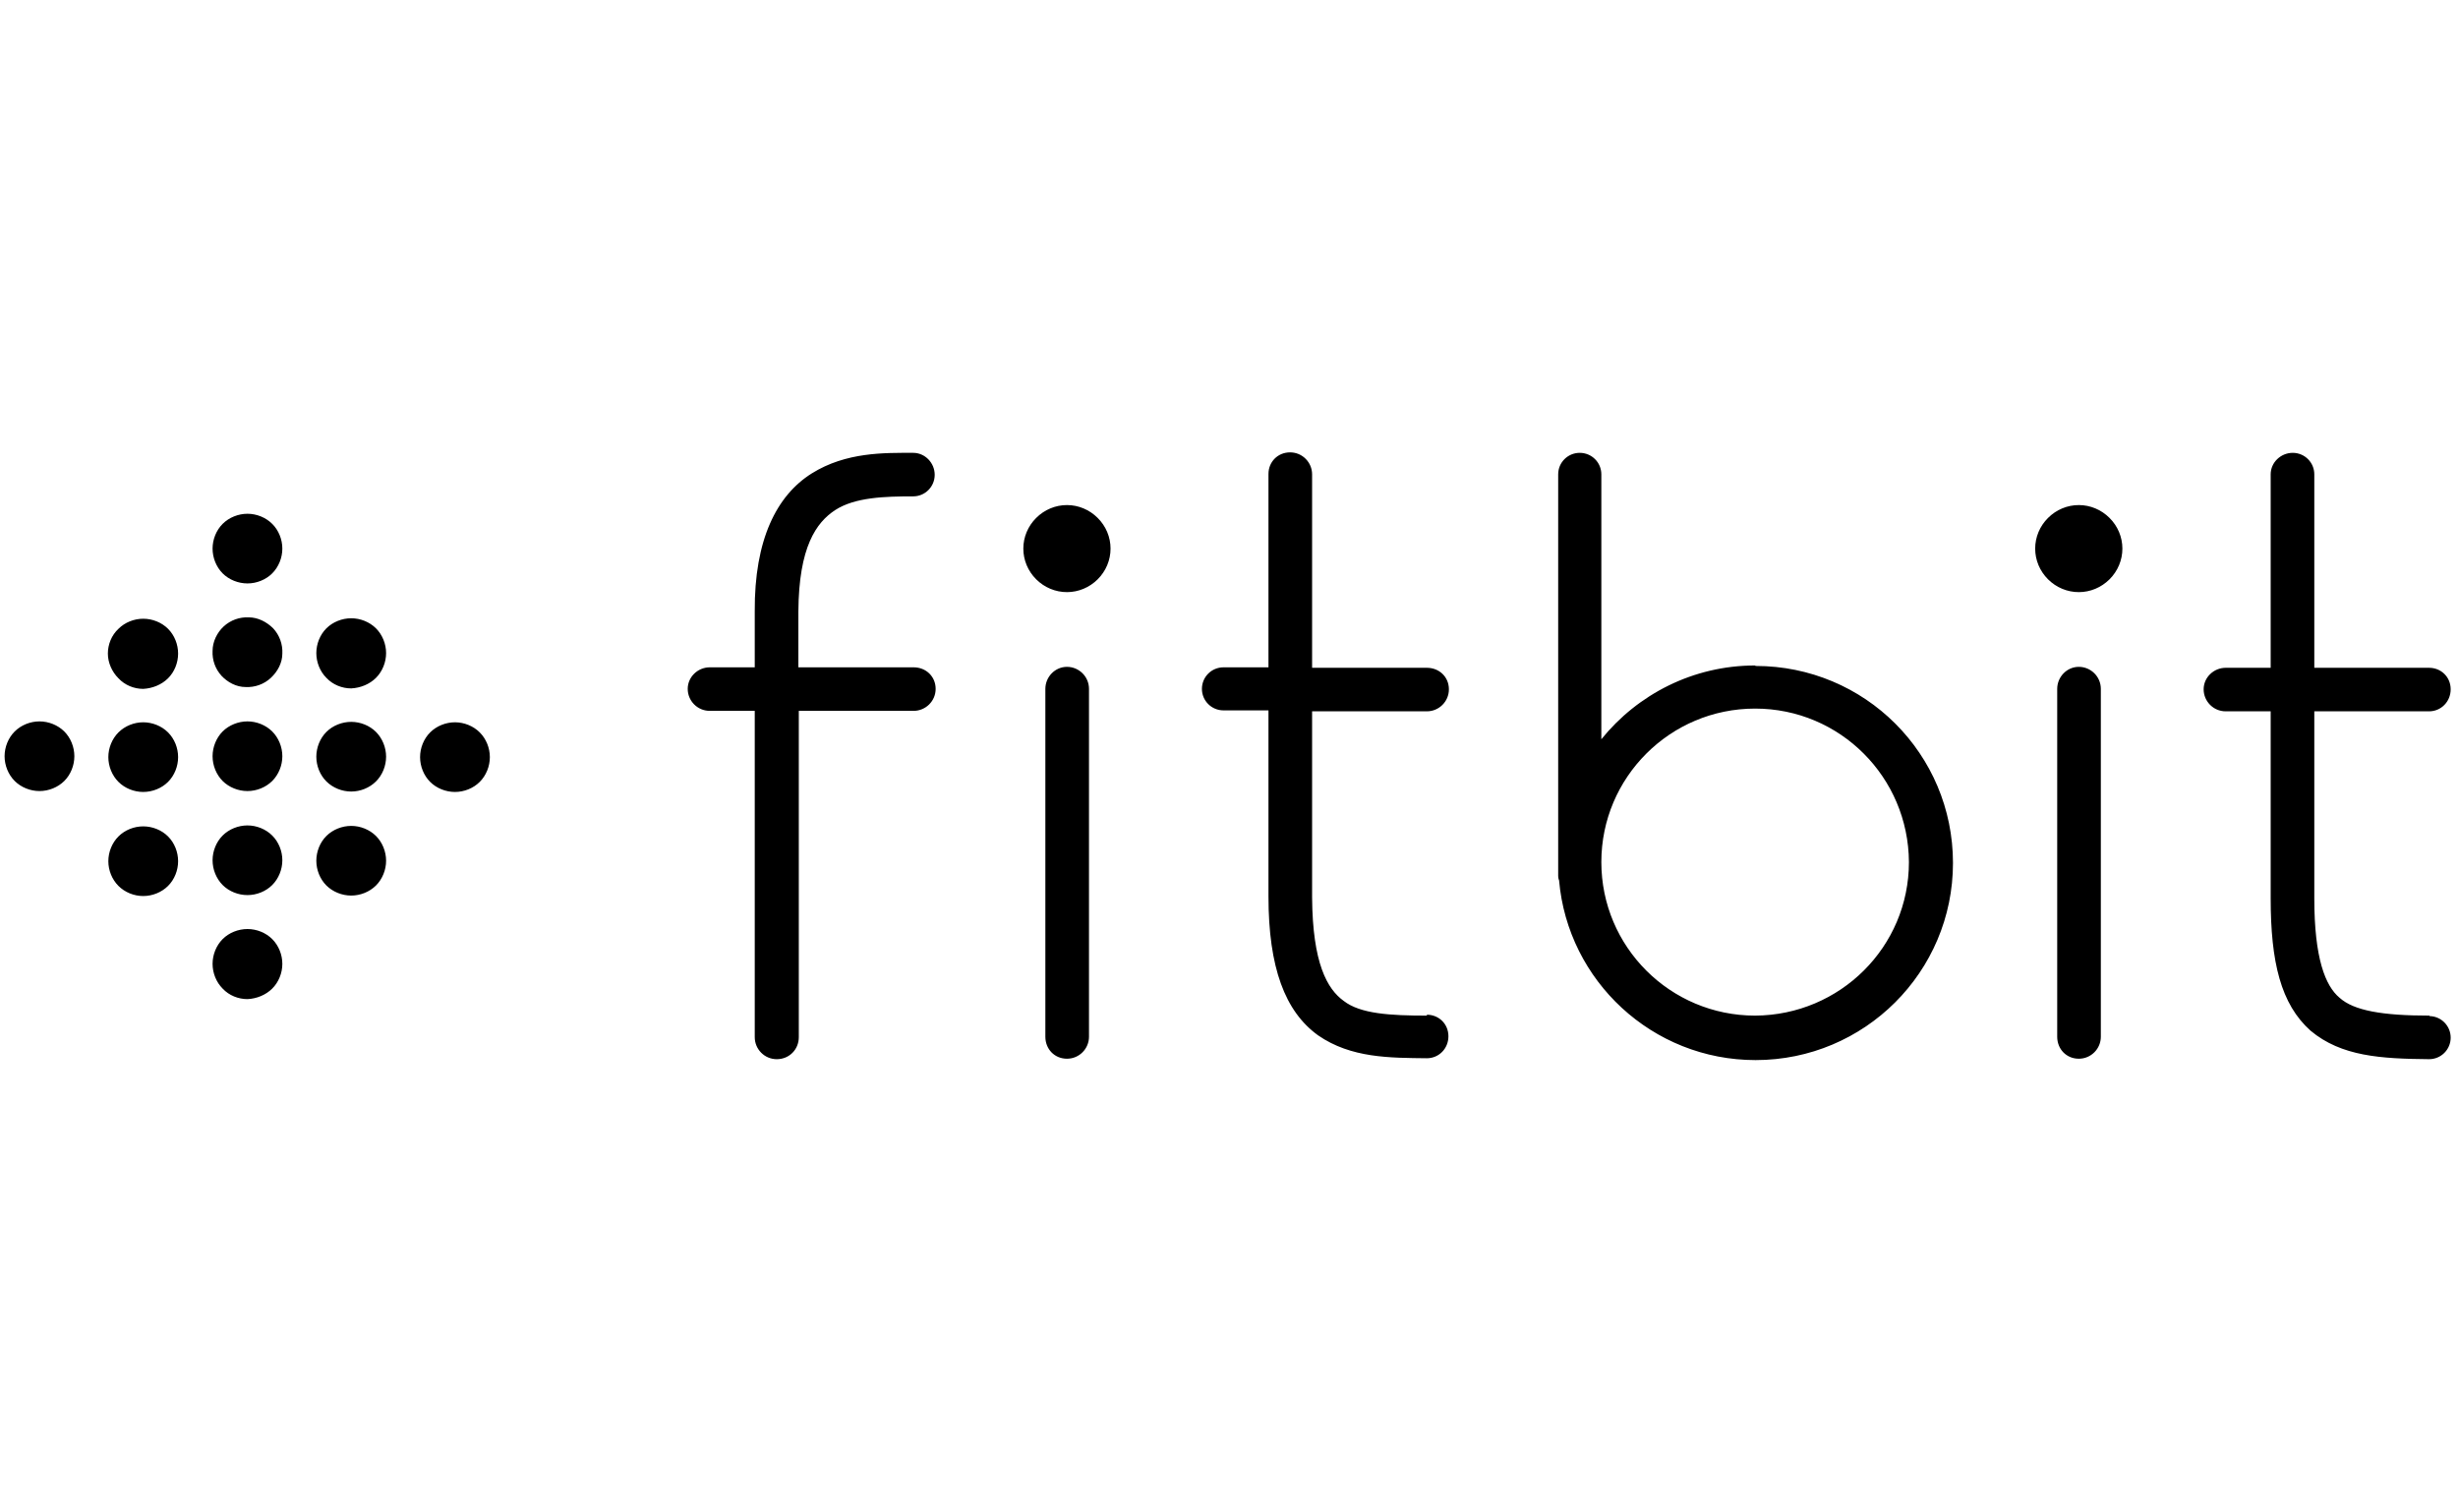 <svg width="52" height="32" viewBox="0 0 52 32" fill="none" xmlns="http://www.w3.org/2000/svg">
<path d="M19.318 14.119H16.89V12.936C16.899 11.569 17.269 11.055 17.667 10.793C18.084 10.521 18.716 10.502 19.318 10.502C19.57 10.502 19.774 10.298 19.774 10.046C19.774 9.794 19.57 9.581 19.318 9.581C18.716 9.581 17.9 9.561 17.172 10.017C16.433 10.482 15.957 11.413 15.967 12.936V14.119H15.015C14.763 14.119 14.549 14.322 14.549 14.575C14.549 14.827 14.753 15.04 15.015 15.04H15.967V21.944C15.967 22.196 16.171 22.41 16.433 22.41C16.696 22.41 16.899 22.206 16.899 21.944V15.04H19.328C19.58 15.04 19.794 14.836 19.794 14.575C19.794 14.313 19.59 14.119 19.328 14.119H19.318ZM30.186 21.488C29.409 21.488 28.778 21.45 28.428 21.178C28.078 20.926 27.768 20.383 27.758 18.987V15.05H30.186C30.439 15.05 30.652 14.846 30.652 14.584C30.652 14.322 30.448 14.129 30.186 14.129H27.758V10.036C27.758 9.784 27.554 9.571 27.292 9.571C27.029 9.571 26.835 9.775 26.835 10.027V14.119H25.884C25.631 14.119 25.427 14.322 25.427 14.575C25.427 14.827 25.631 15.03 25.884 15.03H26.835V18.967C26.835 20.47 27.185 21.401 27.884 21.905C28.584 22.39 29.409 22.381 30.186 22.39C30.439 22.39 30.642 22.187 30.642 21.925C30.642 21.663 30.439 21.469 30.186 21.469V21.488ZM51.398 21.488C50.398 21.488 49.795 21.382 49.494 21.11C49.193 20.858 48.96 20.276 48.96 19.006V15.05H51.388C51.641 15.05 51.845 14.846 51.845 14.584C51.845 14.322 51.641 14.129 51.388 14.129H48.96V10.036C48.96 9.784 48.756 9.581 48.504 9.581C48.251 9.581 48.037 9.784 48.037 10.036V14.129H47.086C46.833 14.129 46.619 14.332 46.619 14.584C46.619 14.836 46.823 15.05 47.086 15.05H48.037V19.006C48.037 20.354 48.251 21.246 48.882 21.808C49.533 22.352 50.368 22.4 51.388 22.41C51.641 22.41 51.845 22.206 51.845 21.954C51.845 21.702 51.641 21.498 51.388 21.498H51.398V21.488ZM22.115 21.935V14.575C22.115 14.322 22.319 14.109 22.572 14.109C22.824 14.109 23.038 14.313 23.038 14.575V21.935C23.038 22.187 22.834 22.4 22.572 22.4C22.309 22.4 22.115 22.196 22.115 21.935ZM43.521 21.935V14.575C43.521 14.322 43.725 14.109 43.978 14.109C44.23 14.109 44.444 14.313 44.444 14.575V21.935C44.444 22.187 44.24 22.4 43.978 22.4C43.715 22.4 43.521 22.196 43.521 21.935ZM37.13 14.08C35.819 14.08 34.644 14.691 33.877 15.641V10.036C33.877 9.784 33.673 9.581 33.42 9.581C33.168 9.581 32.964 9.784 32.964 10.036V18.531C32.964 18.531 32.964 18.589 32.983 18.628C33.168 20.752 34.955 22.429 37.14 22.429C39.442 22.429 41.316 20.567 41.316 18.259C41.316 15.951 39.452 14.09 37.14 14.09L37.13 14.08ZM37.13 21.488C35.334 21.488 33.877 20.034 33.877 18.24C33.877 16.446 35.334 14.992 37.13 14.992C38.927 14.992 40.374 16.446 40.384 18.24C40.384 20.034 38.927 21.479 37.13 21.488ZM21.921 12.257C21.746 12.082 21.649 11.85 21.649 11.607C21.649 11.365 21.746 11.132 21.921 10.958C22.096 10.783 22.329 10.686 22.572 10.686C22.814 10.686 23.047 10.783 23.222 10.958C23.397 11.132 23.494 11.365 23.494 11.607C23.494 11.85 23.397 12.082 23.222 12.257C23.047 12.431 22.814 12.528 22.572 12.528C22.329 12.528 22.096 12.431 21.921 12.257ZM43.327 12.257C43.152 12.082 43.055 11.85 43.055 11.607C43.055 11.365 43.152 11.132 43.327 10.958C43.502 10.783 43.735 10.686 43.978 10.686C44.22 10.686 44.453 10.783 44.628 10.958C44.803 11.132 44.9 11.365 44.9 11.607C44.9 11.85 44.803 12.082 44.628 12.257C44.453 12.431 44.22 12.528 43.978 12.528C43.735 12.528 43.502 12.431 43.327 12.257Z" fill="black"/>
<path d="M4.71 20.916C4.575 20.781 4.497 20.587 4.497 20.393C4.497 20.199 4.575 20.005 4.71 19.869C4.846 19.733 5.041 19.656 5.235 19.656C5.429 19.656 5.623 19.733 5.759 19.869C5.895 20.005 5.973 20.199 5.973 20.393C5.973 20.587 5.895 20.781 5.759 20.916C5.623 21.052 5.429 21.13 5.235 21.139C5.041 21.139 4.846 21.062 4.71 20.916ZM4.71 16.524C4.575 16.388 4.497 16.194 4.497 16C4.497 15.806 4.575 15.612 4.71 15.476C4.846 15.341 5.041 15.263 5.235 15.263C5.429 15.263 5.623 15.341 5.759 15.476C5.895 15.612 5.973 15.806 5.973 16C5.973 16.194 5.895 16.388 5.759 16.524C5.623 16.659 5.429 16.737 5.235 16.737C5.041 16.737 4.846 16.659 4.71 16.524ZM4.71 12.131C4.575 11.995 4.497 11.801 4.497 11.607C4.497 11.413 4.575 11.219 4.71 11.084C4.846 10.948 5.041 10.87 5.235 10.87C5.429 10.87 5.623 10.948 5.759 11.084C5.895 11.219 5.973 11.413 5.973 11.607C5.973 11.801 5.895 11.995 5.759 12.131C5.623 12.267 5.429 12.344 5.235 12.344C5.041 12.344 4.846 12.267 4.71 12.131ZM4.691 14.303C4.555 14.158 4.487 13.964 4.497 13.77C4.497 13.576 4.594 13.382 4.73 13.256C4.876 13.12 5.07 13.052 5.264 13.062C5.458 13.062 5.643 13.159 5.779 13.294C5.915 13.44 5.983 13.634 5.973 13.828C5.973 14.022 5.876 14.206 5.73 14.342C5.585 14.478 5.39 14.546 5.196 14.536C5.002 14.536 4.817 14.439 4.681 14.293H4.691V14.303ZM4.71 18.725C4.575 18.589 4.497 18.395 4.497 18.201C4.497 18.007 4.575 17.813 4.71 17.678C4.846 17.542 5.041 17.464 5.235 17.464C5.429 17.464 5.623 17.542 5.759 17.678C5.895 17.813 5.973 18.007 5.973 18.201C5.973 18.395 5.895 18.589 5.759 18.725C5.623 18.861 5.429 18.938 5.235 18.938C5.041 18.938 4.846 18.861 4.71 18.725ZM6.905 16.533C6.769 16.398 6.692 16.204 6.692 16.01C6.692 15.816 6.769 15.622 6.905 15.486C7.041 15.35 7.236 15.273 7.43 15.273C7.624 15.273 7.818 15.35 7.954 15.486C8.09 15.622 8.168 15.816 8.168 16.01C8.168 16.204 8.09 16.398 7.954 16.533C7.818 16.669 7.624 16.747 7.43 16.747C7.236 16.747 7.041 16.669 6.905 16.533ZM6.905 14.342C6.769 14.206 6.692 14.012 6.692 13.818C6.692 13.624 6.769 13.43 6.905 13.294C7.041 13.159 7.236 13.081 7.43 13.081C7.624 13.081 7.818 13.159 7.954 13.294C8.09 13.43 8.168 13.624 8.168 13.818C8.168 14.012 8.09 14.206 7.954 14.342C7.818 14.478 7.624 14.555 7.43 14.565C7.236 14.565 7.041 14.487 6.905 14.342ZM6.905 18.735C6.769 18.599 6.692 18.405 6.692 18.211C6.692 18.017 6.769 17.823 6.905 17.687C7.041 17.552 7.236 17.474 7.43 17.474C7.624 17.474 7.818 17.552 7.954 17.687C8.09 17.823 8.168 18.017 8.168 18.211C8.168 18.405 8.09 18.599 7.954 18.735C7.818 18.87 7.624 18.948 7.43 18.948C7.236 18.948 7.041 18.87 6.905 18.735ZM9.1 16.543C8.964 16.407 8.887 16.213 8.887 16.019C8.887 15.825 8.964 15.632 9.1 15.496C9.236 15.36 9.431 15.282 9.625 15.282C9.819 15.282 10.013 15.36 10.149 15.496C10.285 15.632 10.363 15.825 10.363 16.019C10.363 16.213 10.285 16.407 10.149 16.543C10.013 16.679 9.819 16.756 9.625 16.756C9.431 16.756 9.236 16.679 9.1 16.543ZM2.506 16.543C2.37 16.407 2.292 16.213 2.292 16.019C2.292 15.825 2.37 15.632 2.506 15.496C2.642 15.36 2.836 15.282 3.03 15.282C3.224 15.282 3.419 15.36 3.555 15.496C3.691 15.632 3.768 15.825 3.768 16.019C3.768 16.213 3.691 16.407 3.555 16.543C3.419 16.679 3.224 16.756 3.03 16.756C2.836 16.756 2.642 16.679 2.506 16.543ZM2.506 14.351C2.37 14.216 2.282 14.022 2.282 13.828C2.282 13.634 2.36 13.44 2.506 13.304C2.642 13.168 2.836 13.091 3.03 13.091C3.224 13.091 3.419 13.168 3.555 13.304C3.691 13.44 3.768 13.634 3.768 13.828C3.768 14.022 3.691 14.216 3.555 14.351C3.419 14.487 3.224 14.565 3.03 14.575C2.836 14.575 2.642 14.497 2.506 14.351ZM2.506 18.744C2.37 18.608 2.292 18.415 2.292 18.221C2.292 18.027 2.37 17.833 2.506 17.697C2.642 17.561 2.836 17.484 3.03 17.484C3.224 17.484 3.419 17.561 3.555 17.697C3.691 17.833 3.768 18.027 3.768 18.221C3.768 18.415 3.691 18.608 3.555 18.744C3.419 18.88 3.224 18.958 3.03 18.958C2.836 18.958 2.642 18.88 2.506 18.744ZM0.311 16.524C0.175 16.388 0.097 16.194 0.097 16C0.097 15.806 0.175 15.612 0.311 15.476C0.447 15.341 0.641 15.263 0.835 15.263C1.029 15.263 1.224 15.341 1.36 15.476C1.496 15.612 1.573 15.806 1.573 16C1.573 16.194 1.496 16.388 1.36 16.524C1.224 16.659 1.029 16.737 0.835 16.737C0.641 16.737 0.447 16.659 0.311 16.524Z" fill="black"/>
</svg>
